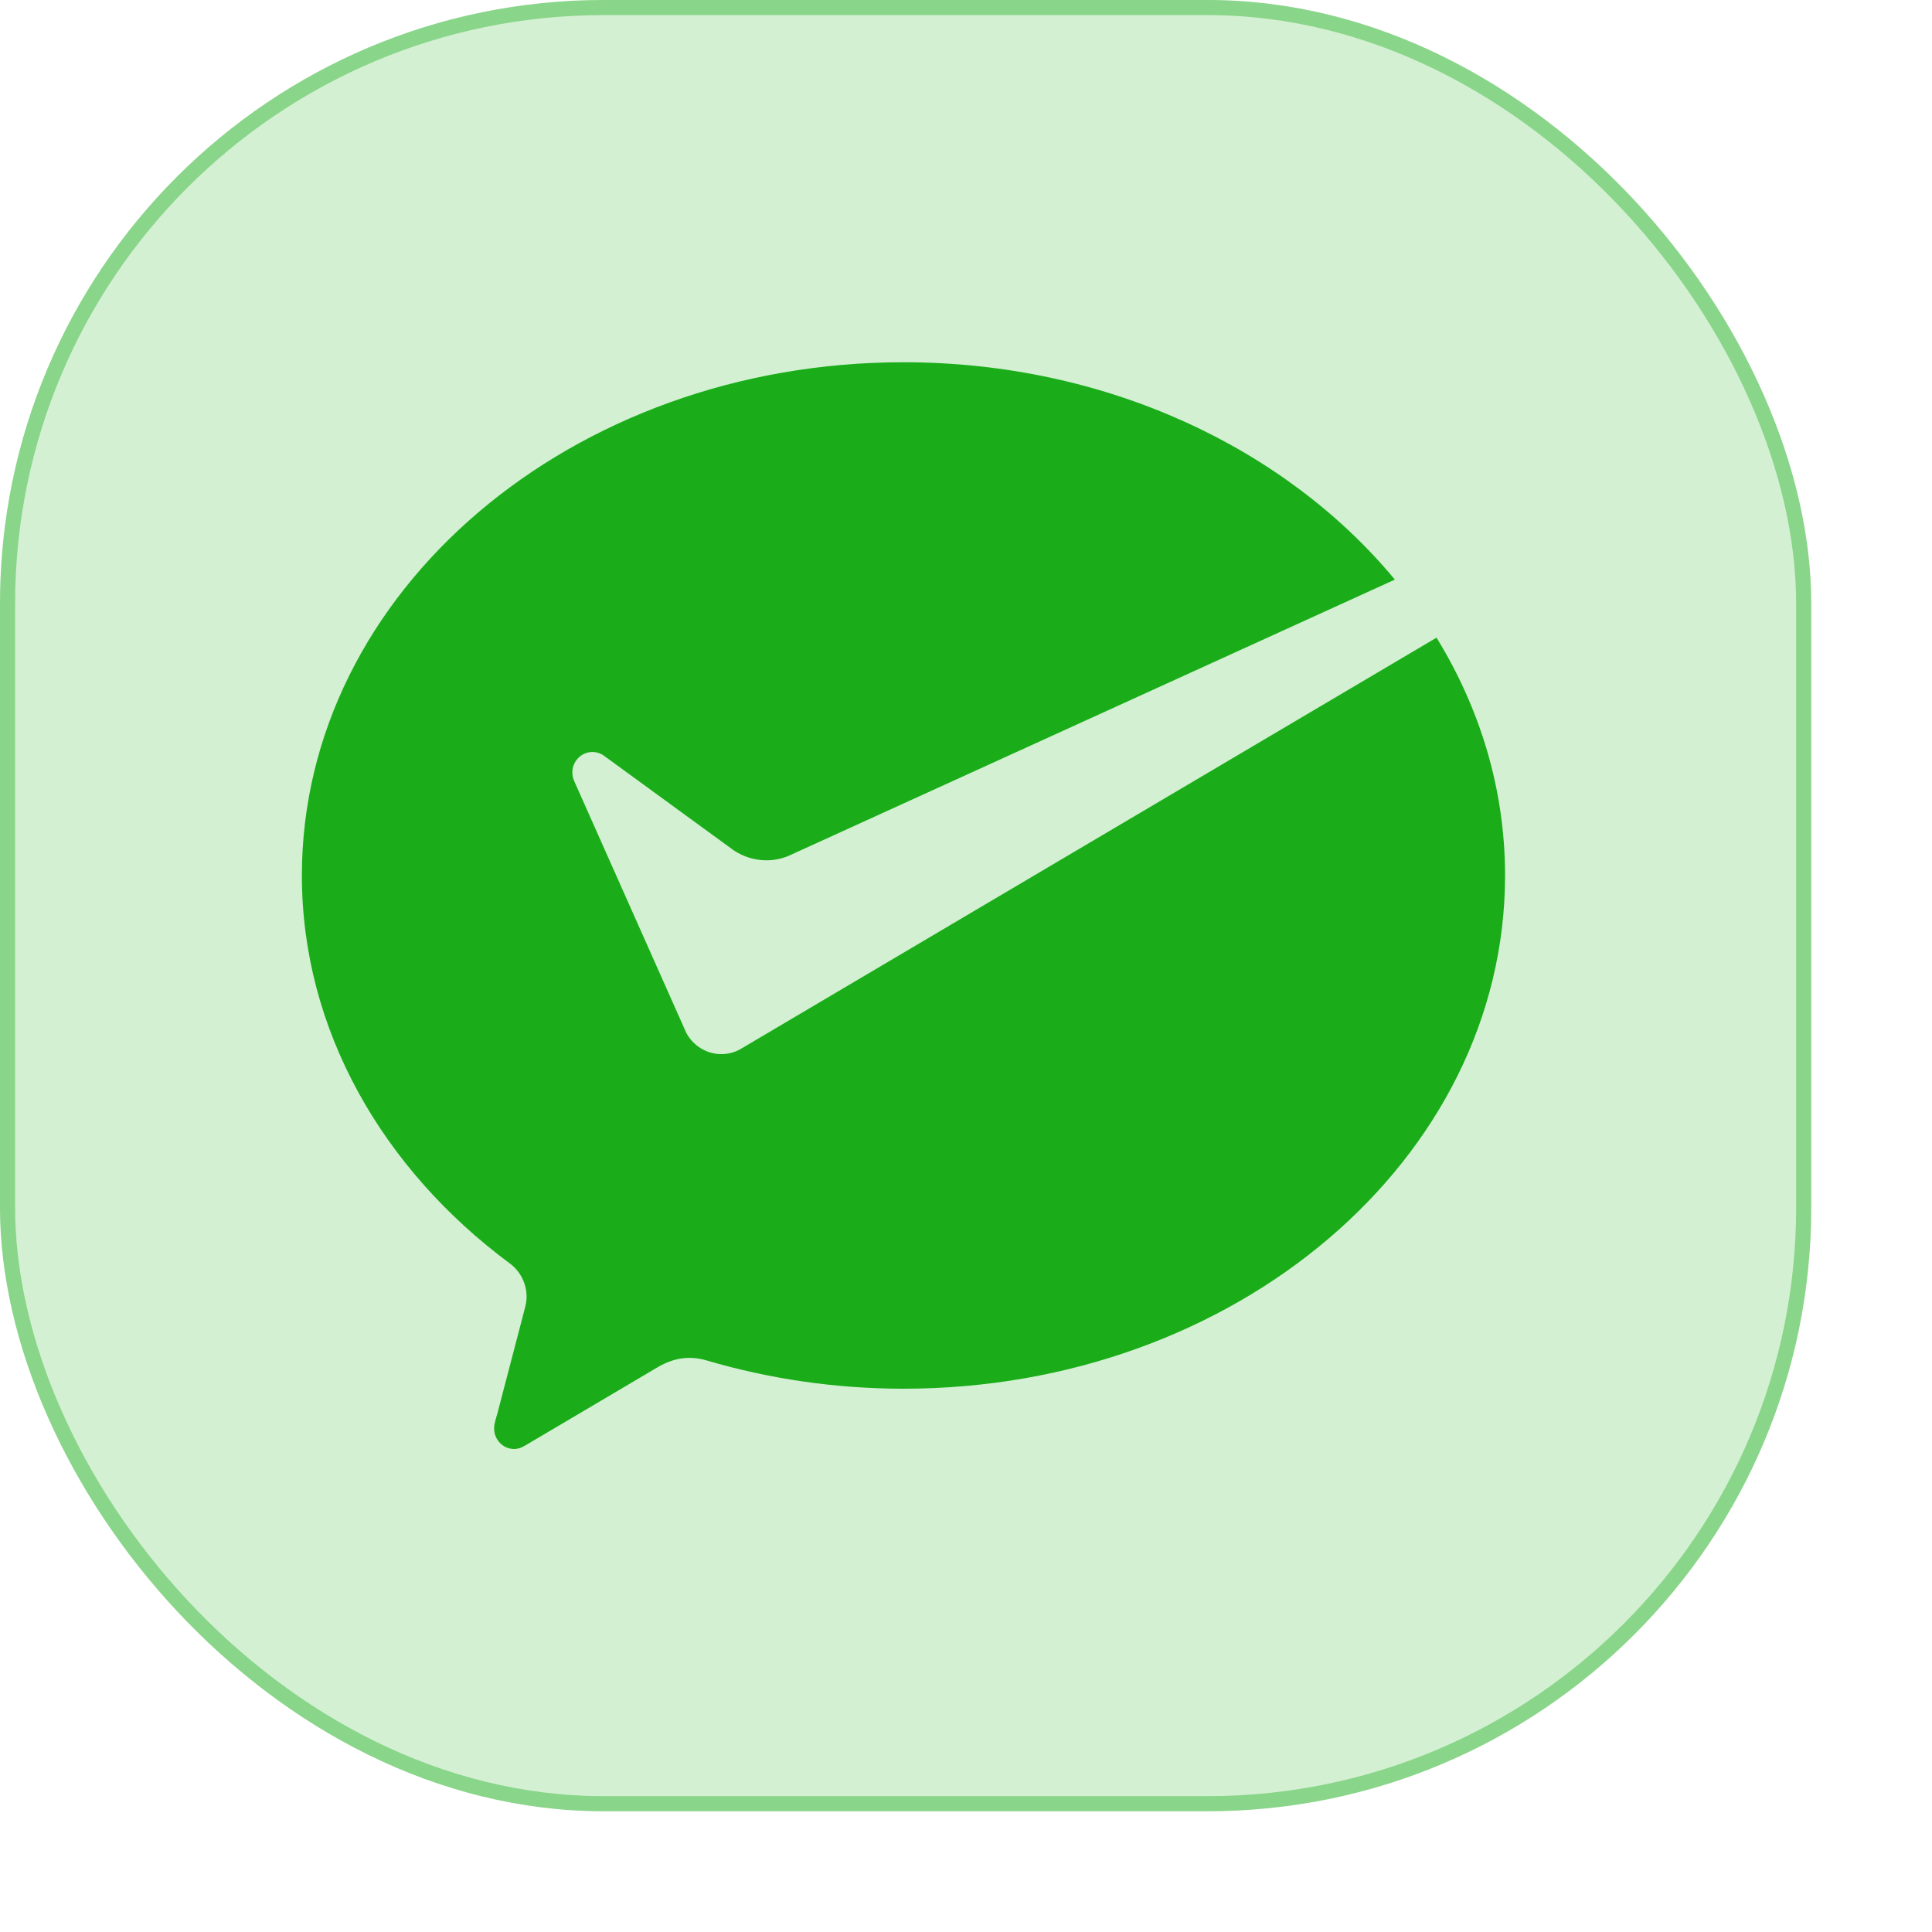 <svg width="64" height="64" viewBox="0 0 64 64" fill="none" xmlns="http://www.w3.org/2000/svg">
<rect width="60" height="60" rx="20" fill="#1AAD19" fill-opacity="0.19"/>
<rect x="0.25" y="0.25" width="59.5" height="59.5" rx="19.75" stroke="#1AAD19" stroke-opacity="0.4" stroke-width="0.5"/>
<path d="M24.495 34.772C24.315 34.865 24.113 34.919 23.897 34.919C23.399 34.919 22.966 34.638 22.738 34.223L22.651 34.028L19.023 25.878C18.984 25.789 18.96 25.689 18.96 25.591C18.96 25.215 19.257 24.911 19.624 24.911C19.773 24.911 19.911 24.962 20.022 25.046L24.303 28.167C24.616 28.376 24.99 28.499 25.391 28.499C25.631 28.499 25.86 28.453 26.073 28.374L46.207 19.2C42.598 14.846 36.654 12 29.928 12C18.922 12 10 19.612 10 29.002C10 34.124 12.684 38.736 16.886 41.852C17.223 42.099 17.444 42.504 17.444 42.96C17.444 43.111 17.412 43.249 17.373 43.393C17.038 44.675 16.501 46.727 16.476 46.823C16.434 46.984 16.368 47.152 16.368 47.32C16.368 47.696 16.666 48 17.033 48C17.177 48 17.295 47.945 17.417 47.873L21.779 45.295C22.108 45.101 22.455 44.981 22.838 44.981C23.041 44.981 23.238 45.013 23.423 45.071C25.459 45.67 27.654 46.003 29.928 46.003C40.934 46.003 49.857 38.391 49.857 29.002C49.857 26.157 49.034 23.479 47.587 21.123L24.641 34.686L24.495 34.772Z" fill="#1AAD19"/>
</svg>
